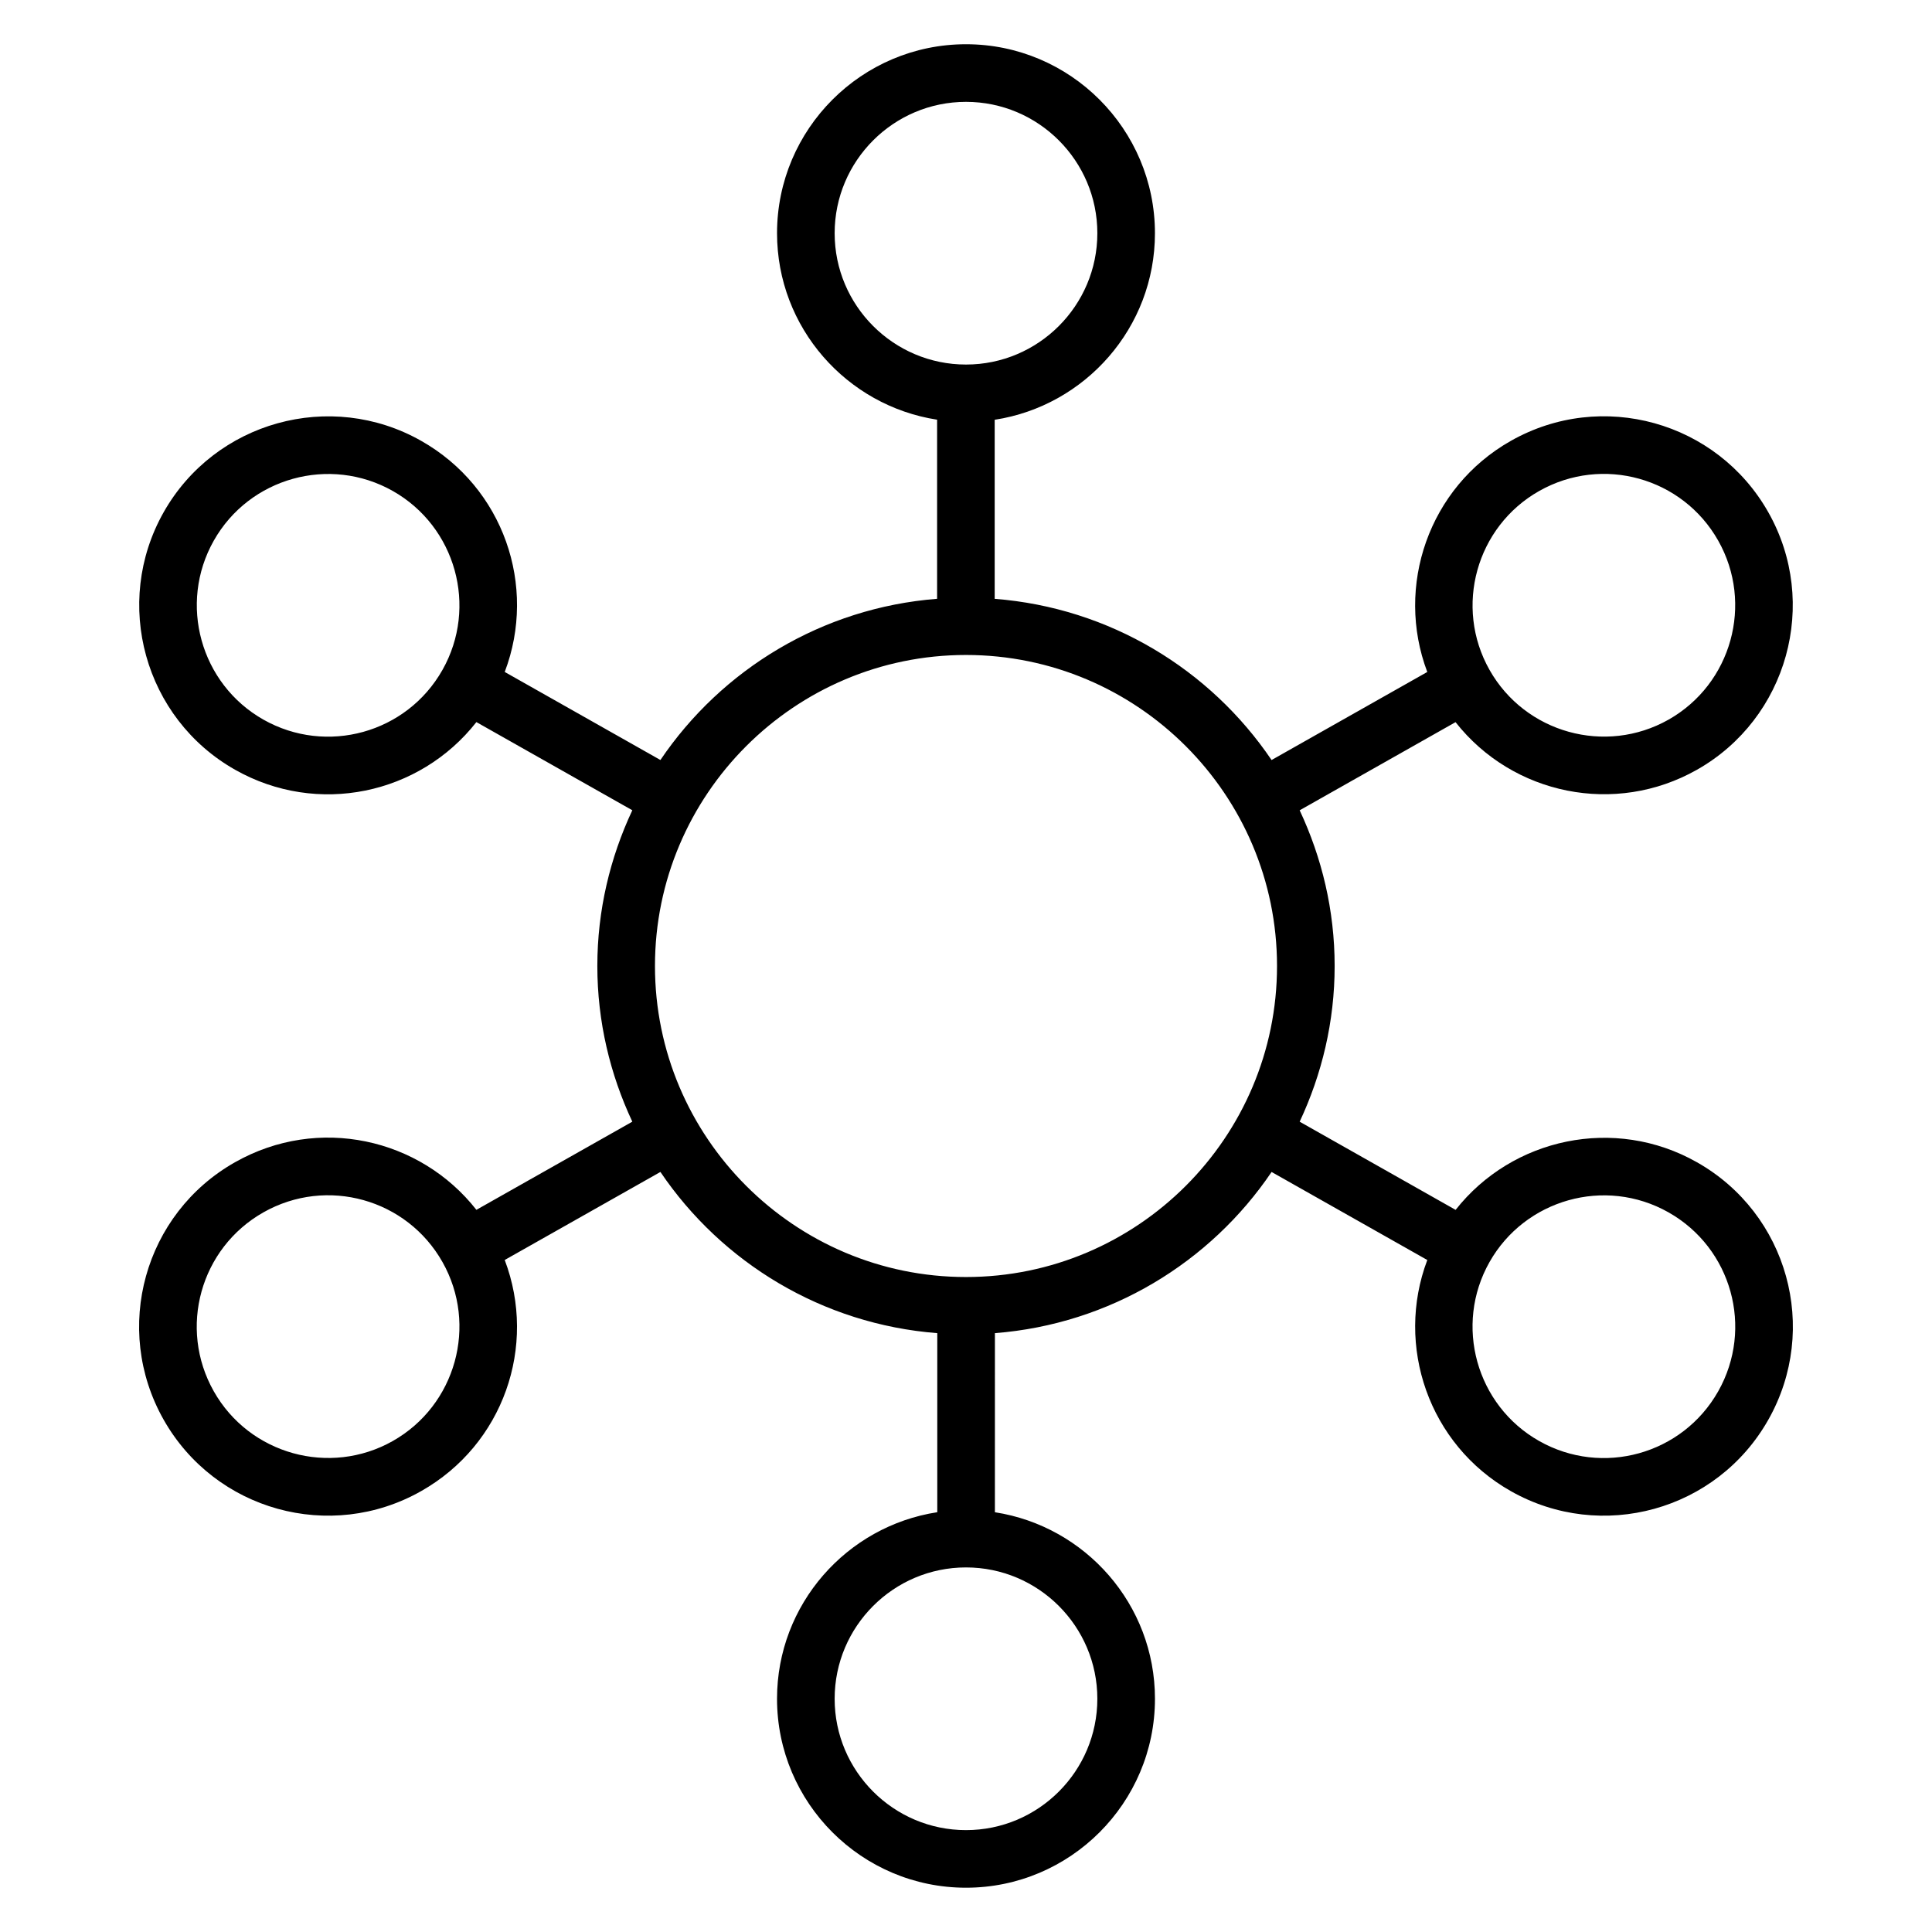 <?xml version="1.0" encoding="UTF-8"?>
<!-- Uploaded to: ICON Repo, www.svgrepo.com, Generator: ICON Repo Mixer Tools -->
<svg fill="#000000" width="800px" height="800px" version="1.1" viewBox="144 144 512 512" xmlns="http://www.w3.org/2000/svg">
 <path d="m593.69 452c-21.773-12.328-48.914-6.453-63.938 12.629l-41.328-23.367c5.887-12.555 9.27-26.504 9.27-41.262s-3.383-28.707-9.27-41.262l41.309-23.359c15.199 19.312 42.363 24.84 63.953 12.629 24.035-13.59 32.531-44.207 18.941-68.238-13.605-24.066-44.141-32.59-68.238-18.934-21.762 12.305-30.723 38.551-22.145 61.246l-41.266 23.336c-16.234-24.004-42.875-40.352-73.375-42.719v-47.453c24.004-3.684 42.469-24.414 42.469-49.43 0.004-27.621-22.457-50.09-50.07-50.09s-50.078 22.469-50.078 50.078c0 25 18.438 45.719 42.418 49.422v47.465c-30.48 2.383-57.098 18.727-73.324 42.719l-41.258-23.332c8.66-22.805-0.34-48.922-22.156-61.254-24.023-13.605-54.641-5.106-68.238 18.934-13.586 24.039-5.086 54.648 18.941 68.238 21.828 12.359 48.891 6.559 63.945-12.633l41.32 23.367c-5.883 12.555-9.27 26.504-9.27 41.262 0 14.758 3.383 28.707 9.27 41.266l-41.32 23.363c-14.91-19.004-41.902-25.098-63.949-12.625-24.082 13.602-32.562 44.137-18.941 68.23 13.637 24.109 44.199 32.562 68.238 18.941 21.809-12.328 30.82-38.445 22.156-61.258l41.262-23.328c16.234 24.004 42.875 40.352 73.371 42.719v47.453c-24.004 3.684-42.469 24.418-42.469 49.438 0 27.613 22.465 50.074 50.078 50.074 27.613 0 50.078-22.461 50.078-50.074 0-25-18.438-45.723-42.418-49.43l0.004-47.461c30.477-2.383 57.094-18.723 73.32-42.715l41.266 23.332c-8.578 22.699 0.383 48.949 22.145 61.254 24.016 13.598 54.59 5.203 68.238-18.941 13.613-24.078 5.16-54.621-18.941-68.23zm-41.781-177.89c16.785-9.488 37.988-3.551 47.434 13.164 9.449 16.707 3.543 37.988-13.164 47.441-16.711 9.438-37.984 3.535-47.434-13.172-9.445-16.707-3.543-37.98 13.164-47.434zm-338.09 60.605c-16.703-9.453-22.609-30.727-13.164-47.441 9.445-16.711 30.715-22.602 47.434-13.164 16.707 9.453 22.613 30.727 13.164 47.434-9.492 16.789-30.746 22.605-47.434 13.172zm34.27 191.17c-16.699 9.43-37.984 3.543-47.434-13.172-9.465-16.738-3.586-37.957 13.164-47.434 16.812-9.504 38.012-3.516 47.434 13.164 9.449 16.707 3.547 37.988-13.164 47.441zm117.1-320.08c0-19.195 15.613-34.812 34.809-34.812s34.809 15.617 34.809 34.812c0 19.188-15.613 34.805-34.809 34.805s-34.809-15.617-34.809-34.805zm69.617 388.39c0 19.188-15.613 34.805-34.809 34.805s-34.809-15.617-34.809-34.805c0-19.195 15.613-34.812 34.809-34.812s34.809 15.621 34.809 34.812zm-34.809-111.77c-45.449 0-82.426-36.977-82.426-82.426s36.977-82.426 82.426-82.426 82.426 36.973 82.426 82.426c0 45.449-36.977 82.426-82.426 82.426zm199.34 30.293c-9.473 16.75-30.707 22.625-47.434 13.172-16.707-9.453-22.613-30.734-13.164-47.441 9.363-16.562 30.57-22.684 47.434-13.164 16.746 9.473 22.637 30.68 13.164 47.434z"/>
</svg>